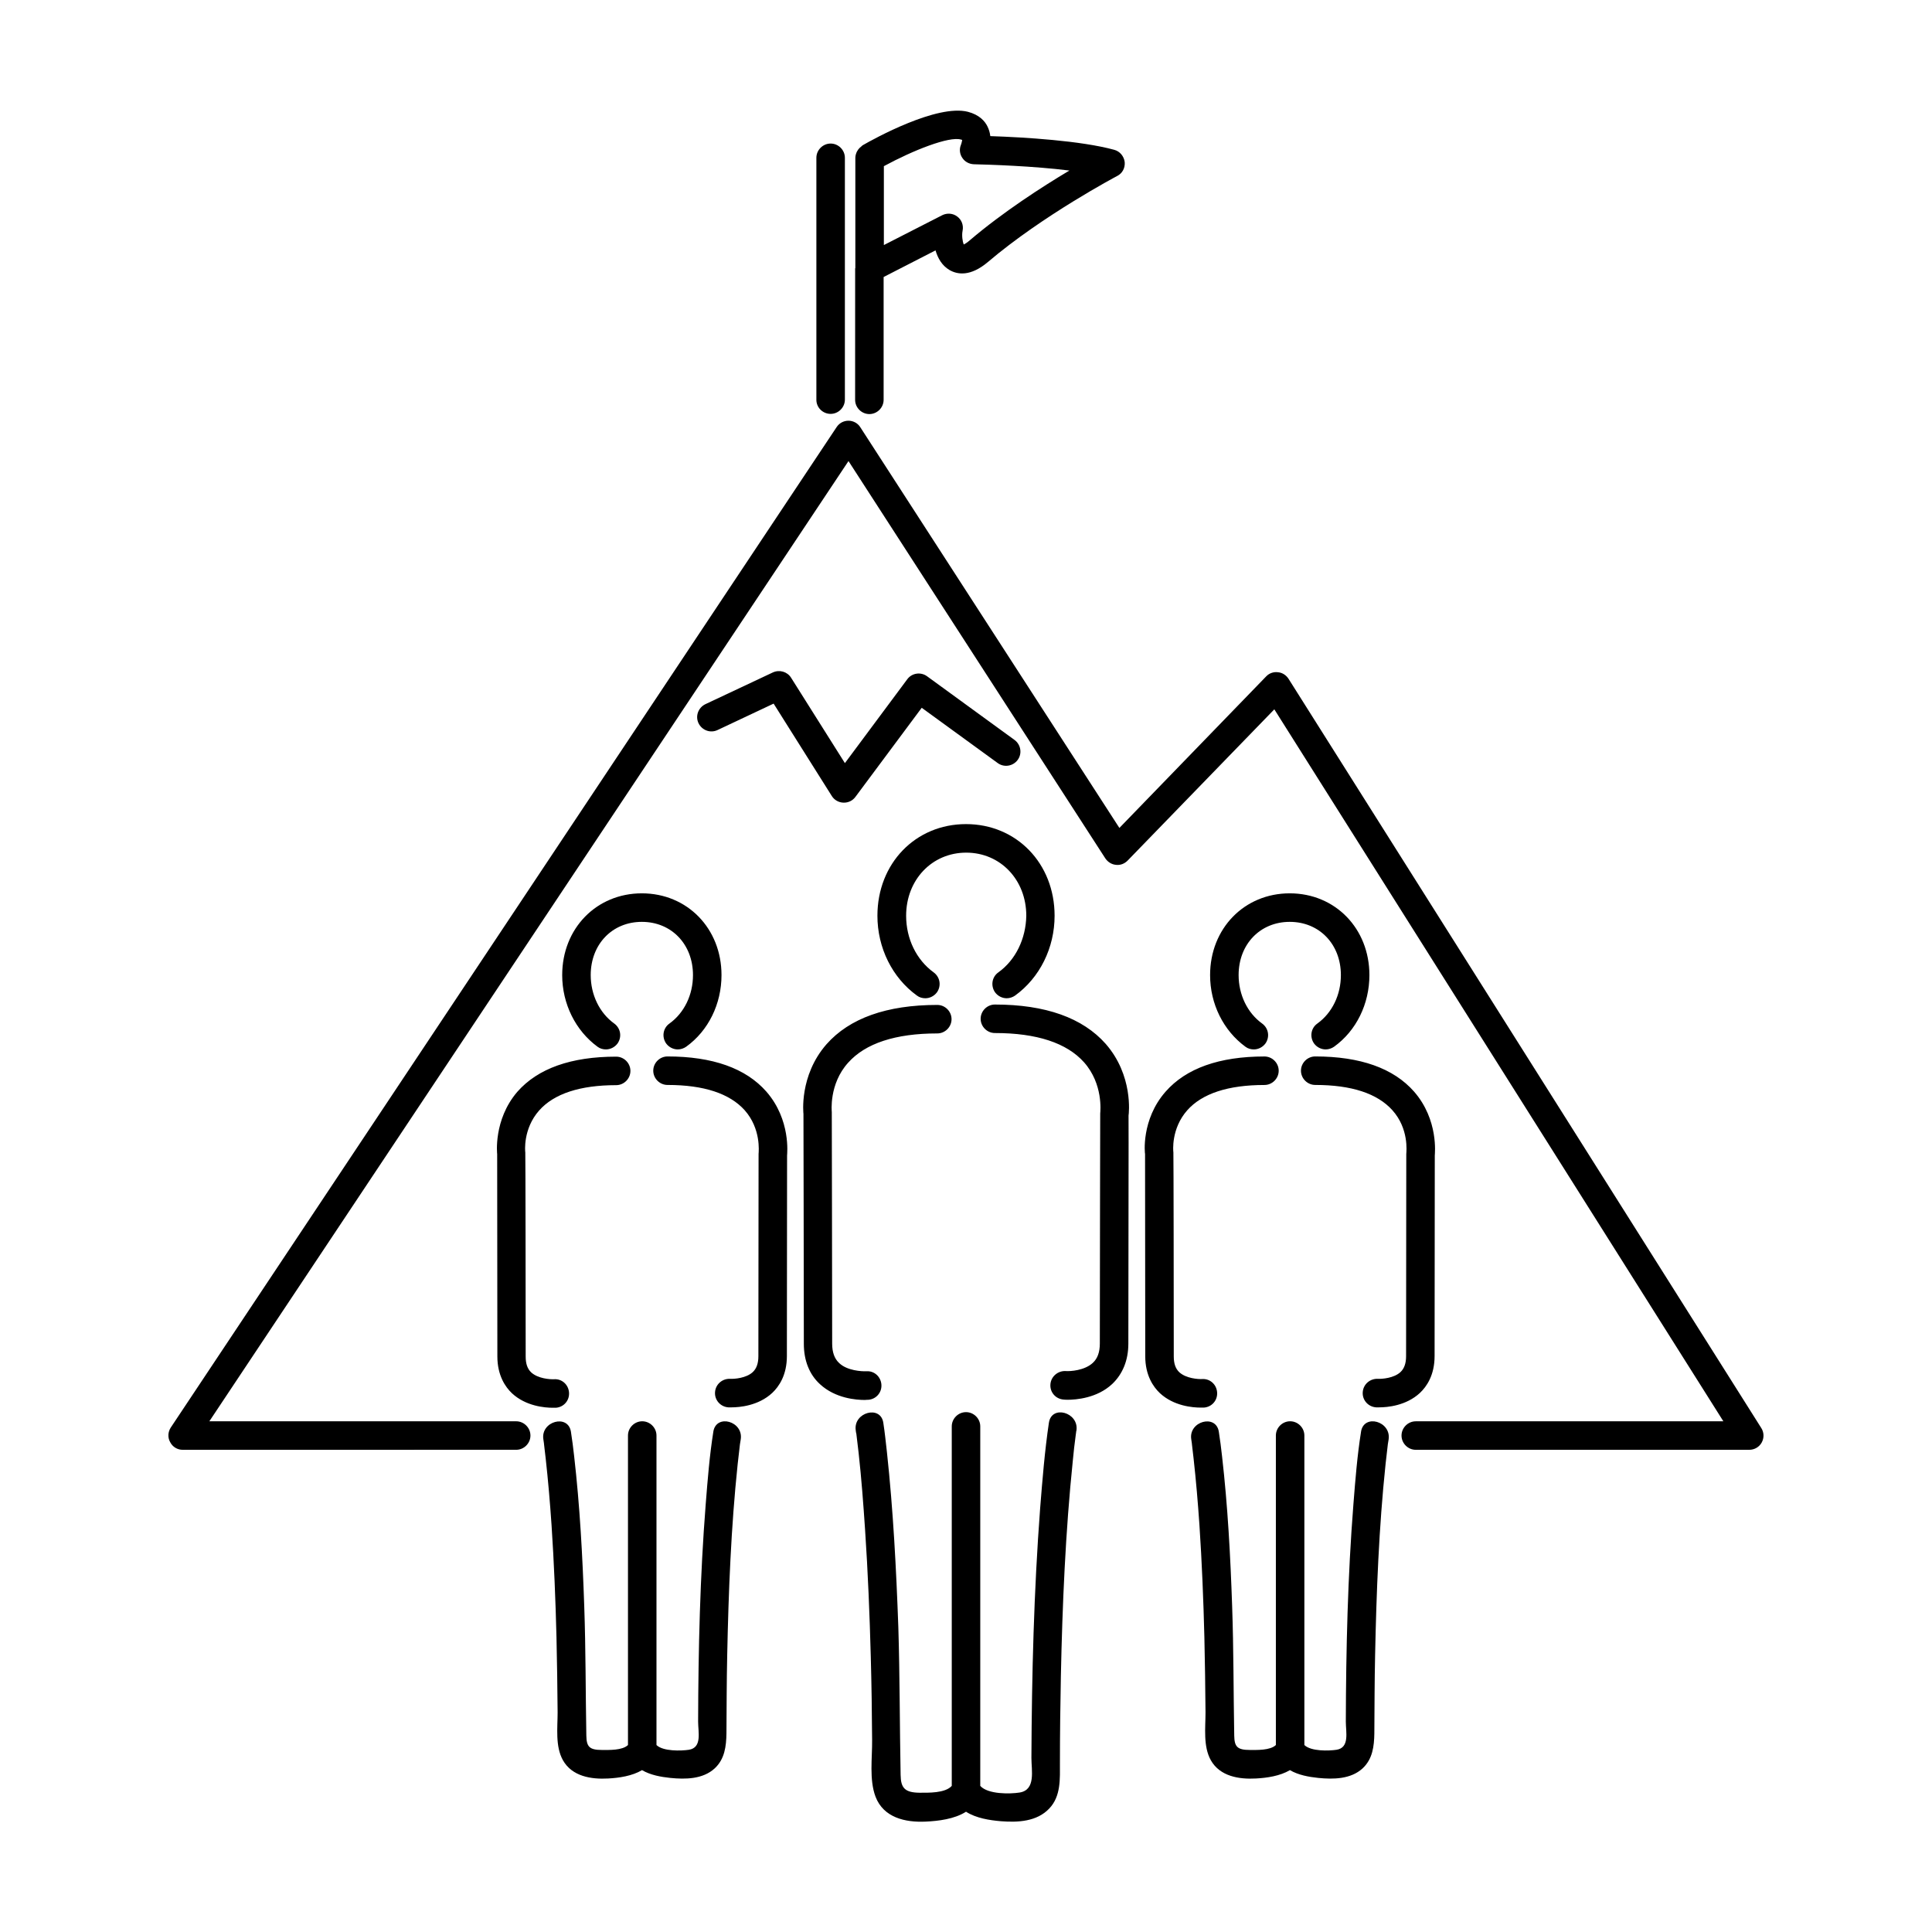 <?xml version="1.0" encoding="UTF-8"?>
<!-- Uploaded to: SVG Repo, www.svgrepo.com, Generator: SVG Repo Mixer Tools -->
<svg fill="#000000" width="800px" height="800px" version="1.1" viewBox="144 144 512 512" xmlns="http://www.w3.org/2000/svg">
 <path d="m610.89 526.25c-0.656 1.211-1.914 1.965-3.324 1.965h-88.371c-2.066 0-3.777-1.715-3.777-3.777 0-2.066 1.715-3.777 3.777-3.777h81.516l-119-188.68-38.895 40.102c-0.805 0.805-1.914 1.258-3.074 1.109-1.16-0.102-2.168-0.754-2.82-1.715l-68.062-105.29-169.38 254.47h81.316c2.066 0 3.777 1.715 3.777 3.777 0 2.066-1.715 3.777-3.777 3.777l-88.367 0.004c-1.41 0-2.672-0.754-3.324-2.016-0.707-1.211-0.605-2.723 0.148-3.879l176.48-265.16c0.707-1.059 1.863-1.664 3.125-1.664 1.258 0 2.469 0.656 3.125 1.715l68.668 106.2 38.895-40.152c0.805-0.855 1.965-1.258 3.125-1.109 1.16 0.102 2.168 0.754 2.82 1.762l125.25 198.5c0.754 1.16 0.805 2.621 0.152 3.832zm-221.22-203.04c-1.664-1.211-4.031-0.855-5.238 0.805l-16.523 22.219-14.258-22.621c-1.008-1.613-3.074-2.215-4.836-1.41l-17.887 8.414c-1.863 0.906-2.719 3.125-1.812 5.039 0.906 1.863 3.125 2.719 5.039 1.812l14.863-7.004 15.418 24.484c0.656 1.059 1.812 1.715 3.074 1.762h0.152c1.211 0 2.316-0.555 3.023-1.512l17.582-23.629 20.152 14.66c1.664 1.211 4.031 0.855 5.289-0.855 1.211-1.664 0.855-4.031-0.855-5.289zm-25.543-69.527c2.066 0 3.777-1.715 3.777-3.777v-64.086c0-2.066-1.715-3.777-3.777-3.777-2.066 0-3.777 1.715-3.777 3.777v64.137c-0.004 2.066 1.711 3.727 3.777 3.727zm6.547-38.59v-29.273c0-0.605 0.203-1.211 0.453-1.715 0.102-0.152 0.203-0.25 0.25-0.402 0.25-0.352 0.555-0.656 0.957-0.957 0.102-0.051 0.152-0.152 0.203-0.203 3.223-1.863 19.801-10.984 27.961-8.918 3.074 0.805 4.535 2.519 5.188 3.879 0.402 0.805 0.656 1.664 0.754 2.57 9.07 0.301 24.031 1.211 32.848 3.629 1.512 0.402 2.57 1.715 2.769 3.223 0.152 1.562-0.605 3.023-2.016 3.727-0.203 0.102-19.699 10.43-34.16 22.723-4.734 4.031-8.211 3.375-10.277 2.168-1.965-1.16-3.074-3.125-3.68-5.188l-13.754 7.055v32.547c0 2.066-1.715 3.777-3.777 3.777-2.066 0-3.777-1.715-3.777-3.777l0.008-34.863zm7.559-27.055v20.906l15.469-7.91c1.309-0.656 2.871-0.504 3.981 0.352 1.16 0.855 1.715 2.316 1.41 3.777-0.25 1.258 0 2.871 0.301 3.629 0.352-0.152 0.855-0.453 1.613-1.109 8.816-7.508 19.145-14.156 26.398-18.488-9.723-1.211-21.16-1.562-25.34-1.664-1.211-0.051-2.367-0.656-3.023-1.664-0.707-1.008-0.855-2.316-0.402-3.426 0.25-0.656 0.301-1.109 0.352-1.359-0.051 0-0.203-0.051-0.352-0.102-3.125-0.902-12.598 2.824-20.406 7.059zm-85.246 214.37c0 7.609 3.527 14.711 9.371 18.992 0.656 0.504 1.461 0.707 2.215 0.707 1.16 0 2.316-0.555 3.074-1.562 1.211-1.715 0.855-4.031-0.855-5.289-3.93-2.82-6.246-7.656-6.246-12.848 0-8.16 5.691-14.105 13.551-14.105s13.551 5.945 13.551 14.105c0 5.238-2.316 10.027-6.246 12.848-1.715 1.211-2.066 3.578-0.855 5.289 0.754 1.008 1.914 1.562 3.074 1.562 0.754 0 1.562-0.25 2.215-0.707 5.894-4.231 9.371-11.336 9.371-18.992 0-12.344-9.07-21.664-21.109-21.664-12.039 0-21.109 9.32-21.109 21.664zm-17.23 47.457s0.051 39.852 0.051 53.605c0 5.039 2.117 8.113 3.879 9.773 3.68 3.426 8.715 3.828 10.781 3.828h0.855c2.066-0.152 3.629-1.914 3.477-4.031-0.152-2.117-1.914-3.68-3.981-3.527-1.059 0.051-4.231-0.152-6.047-1.812-1.008-0.957-1.461-2.316-1.461-4.18 0-13.754-0.051-53.605-0.102-54.109-0.051-0.25-0.656-6.246 3.68-11.133 3.93-4.434 10.832-6.699 20.402-6.699 2.066 0 3.777-1.715 3.777-3.777 0-2.066-1.715-3.777-3.777-3.777-11.941 0-20.758 3.125-26.199 9.32-6.394 7.453-5.336 16.52-5.336 16.52zm57.285 73.559c-1.008 6.348-1.512 12.746-2.016 19.145-1.512 19.195-1.965 38.441-2.016 57.688 0 2.769 1.109 6.902-2.469 7.457-2.016 0.301-6.801 0.453-8.566-1.258v-82.023c0-2.066-1.715-3.777-3.777-3.777-2.066 0-3.777 1.715-3.777 3.777v82.02c-1.512 1.461-5.09 1.309-6.902 1.309-3.375 0-4.082-0.906-4.133-3.828-0.203-11.438-0.152-22.871-0.555-34.309-0.453-13.25-1.16-26.5-2.672-39.699-0.25-2.168-0.504-4.332-0.855-6.5-0.754-4.785-8.062-2.769-7.305 2.016 0.051 0.453 0.152 0.906 0.203 1.41-0.102-0.855 0 0.203 0.102 1.008 0.102 0.855 0.203 1.715 0.301 2.57 0.656 5.894 1.16 11.84 1.562 17.734 0.656 9.875 1.059 19.801 1.309 29.727 0.152 6.648 0.25 13.301 0.301 19.949 0 3.981-0.656 8.969 1.41 12.645 2.418 4.281 7.457 5.09 11.992 4.836 2.871-0.152 6.348-0.656 8.969-2.215 2.215 1.309 5.039 1.812 7.508 2.066 3.981 0.402 8.613 0.352 11.738-2.519 2.672-2.469 3.074-5.894 3.125-9.27 0.051-6.953 0.051-13.855 0.203-20.758 0.352-16.879 1.008-33.805 2.769-50.582 0.203-1.762 0.402-3.527 0.605-5.289 0.051-0.301 0.152-0.906 0.203-1.258 0.801-4.844-6.504-6.91-7.258-2.07zm14.055-90.133c-5.441-6.195-14.258-9.32-26.199-9.32-2.066 0-3.777 1.715-3.777 3.777 0 2.066 1.715 3.777 3.777 3.777 9.621 0 16.473 2.266 20.453 6.699 4.332 4.887 3.727 10.883 3.68 11.586 0 0-0.051 39.852-0.051 53.605 0 1.914-0.504 3.273-1.461 4.18-1.762 1.664-4.988 1.863-5.996 1.812-2.066-0.102-3.879 1.41-4.031 3.527-0.152 2.066 1.41 3.879 3.527 4.031h0.855c2.066 0 7.106-0.402 10.781-3.828 1.762-1.664 3.879-4.684 3.879-9.773 0-13.703 0.051-53.152 0.051-53.152 0.004-0.348 1.062-9.414-5.488-16.922zm138.7-52.547c-12.043 0-21.109 9.32-21.109 21.664 0 7.656 3.527 14.711 9.371 18.992 0.656 0.504 1.461 0.707 2.215 0.707 1.16 0 2.316-0.555 3.074-1.562 1.211-1.715 0.855-4.031-0.855-5.289-3.93-2.82-6.246-7.656-6.246-12.848 0-8.16 5.691-14.105 13.551-14.105s13.551 5.945 13.551 14.105c0 5.238-2.316 10.027-6.246 12.848-1.715 1.211-2.066 3.578-0.855 5.289 0.754 1.008 1.914 1.562 3.074 1.562 0.754 0 1.562-0.25 2.215-0.707 5.894-4.231 9.371-11.336 9.371-18.992 0-12.344-9.066-21.664-21.109-21.664zm-22.723 136.28c2.066-0.152 3.629-1.914 3.477-4.031-0.152-2.117-1.914-3.68-3.981-3.527-1.059 0.051-4.231-0.152-6.047-1.812-1.008-0.957-1.461-2.316-1.461-4.18 0-13.754-0.051-53.605-0.102-54.109-0.051-0.25-0.656-6.246 3.68-11.133 3.93-4.434 10.832-6.699 20.453-6.699 2.066 0 3.777-1.715 3.777-3.777 0-2.066-1.715-3.777-3.777-3.777-11.941 0-20.758 3.125-26.199 9.32-6.551 7.457-5.492 16.523-5.441 16.523 0 0 0.051 39.852 0.051 53.605 0 5.039 2.117 8.113 3.879 9.773 3.68 3.426 8.715 3.828 10.781 3.828 0.457-0.004 0.762-0.004 0.91-0.004zm41.617 6.398c-1.008 6.348-1.512 12.746-2.016 19.145-1.512 19.195-1.965 38.441-2.016 57.688 0 2.769 1.059 6.902-2.469 7.457-2.016 0.301-6.75 0.453-8.516-1.258v-82.023c0-2.066-1.715-3.777-3.777-3.777-2.066 0-3.777 1.715-3.777 3.777v82.02c-1.512 1.461-5.09 1.309-6.902 1.309-3.375 0-4.082-0.906-4.133-3.828-0.203-11.438-0.152-22.871-0.555-34.309-0.453-13.25-1.16-26.5-2.672-39.699-0.25-2.168-0.504-4.332-0.855-6.5-0.754-4.785-8.062-2.769-7.305 2.016 0.051 0.453 0.152 0.906 0.203 1.41-0.102-0.855 0 0.203 0.102 1.008 0.102 0.855 0.203 1.715 0.301 2.57 0.656 5.894 1.16 11.84 1.562 17.734 0.656 9.875 1.059 19.801 1.309 29.727 0.152 6.648 0.25 13.301 0.301 19.949 0 3.981-0.656 8.969 1.41 12.645 2.418 4.281 7.457 5.09 11.992 4.836 2.871-0.152 6.348-0.656 8.969-2.215 2.215 1.309 5.039 1.812 7.508 2.066 3.981 0.402 8.613 0.352 11.738-2.519 2.672-2.469 3.074-5.894 3.125-9.27 0.051-6.953 0.051-13.855 0.203-20.758 0.352-16.879 1.008-33.805 2.769-50.582 0.203-1.762 0.402-3.527 0.605-5.289 0.051-0.301 0.152-0.906 0.203-1.258 0.75-4.844-6.555-6.91-7.309-2.07zm14.055-90.133c-5.441-6.195-14.258-9.32-26.199-9.32-2.066 0-3.777 1.715-3.777 3.777 0 2.066 1.715 3.777 3.777 3.777 9.621 0 16.473 2.266 20.453 6.699 4.383 4.887 3.727 10.883 3.68 11.586 0 0-0.051 39.852-0.051 53.605 0 1.914-0.504 3.273-1.461 4.18-1.762 1.664-4.988 1.863-5.996 1.812-2.066-0.102-3.879 1.41-4.031 3.527-0.152 2.066 1.41 3.879 3.527 4.031h0.855c2.066 0 7.106-0.402 10.781-3.828 1.762-1.664 3.879-4.684 3.879-9.773 0-13.703 0.051-53.152 0.051-53.152 0.004-0.348 1.062-9.414-5.488-16.922zm-110.18-31.59c-1.715 1.211-2.066 3.578-0.855 5.289 0.754 1.008 1.914 1.562 3.074 1.562 0.754 0 1.562-0.25 2.215-0.707 6.551-4.734 10.48-12.645 10.48-21.16 0-13.855-10.078-24.285-23.477-24.285-13.402 0-23.477 10.43-23.477 24.285 0 8.516 3.93 16.426 10.48 21.16 0.656 0.504 1.461 0.707 2.215 0.707 1.16 0 2.316-0.555 3.074-1.562 1.211-1.715 0.855-4.031-0.855-5.289-4.586-3.324-7.305-8.918-7.305-15.012 0-9.523 6.852-16.727 15.922-16.727 9.07 0 15.922 7.203 15.922 16.727-0.109 6.094-2.828 11.738-7.414 15.012zm-34.461 113.26c2.066-0.152 3.629-1.914 3.477-4.031-0.152-2.066-1.863-3.68-3.981-3.527-1.258 0.051-5.09-0.152-7.203-2.168-1.258-1.16-1.863-2.871-1.863-5.141 0-15.668-0.102-60.961-0.102-61.414 0-0.051-0.805-7.356 4.332-13.047 4.586-5.141 12.543-7.758 23.629-7.758 2.066 0 3.777-1.715 3.777-3.777 0-2.066-1.715-3.777-3.777-3.777-13.402 0-23.277 3.527-29.371 10.43-7.305 8.363-6.098 18.438-6.098 18.438s0.102 45.293 0.102 60.961c0 4.383 1.461 8.113 4.281 10.68 4.082 3.777 9.621 4.18 11.891 4.18 0.402-0.047 0.758-0.047 0.906-0.047zm47.863 6.094c-1.109 7.508-1.715 15.062-2.316 22.621-1.664 22.016-2.215 44.133-2.316 66.199 0 3.324 1.211 8.465-3.125 9.168-2.519 0.402-8.414 0.504-10.43-1.762v-95.27c0-2.066-1.715-3.777-3.777-3.777-2.066 0-3.777 1.715-3.777 3.777v95.27c-1.762 1.965-6.246 1.812-8.566 1.812-3.879-0.051-4.938-1.258-4.988-4.734-0.25-13.047-0.203-26.098-0.605-39.145-0.555-15.469-1.359-30.984-3.023-46.402-0.301-2.621-0.555-5.188-0.957-7.758-0.707-4.785-8.012-2.769-7.305 2.016 0 0.152 0.051 0.25 0.051 0.402 0 0.102 0 0.152 0.051 0.203 0 0.102 0 0.152 0.051 0.25 0.203 1.715 0.402 3.375 0.605 5.09 0.754 6.801 1.258 13.602 1.715 20.402 0.754 11.234 1.211 22.469 1.512 33.703 0.203 7.356 0.301 14.66 0.352 22.016 0.051 4.734-0.805 10.48 0.906 15.012 2.117 5.543 7.859 6.852 13.25 6.602 3.375-0.152 7.656-0.656 10.73-2.621 2.672 1.715 6.246 2.266 9.27 2.519 4.484 0.352 9.523 0.102 12.797-3.375 3.125-3.273 2.82-7.91 2.82-12.141 0-7.609 0.102-15.266 0.25-22.871 0.402-19.094 1.211-38.238 3.176-57.281 0.203-2.215 0.453-4.383 0.754-6.602 0.051-0.25 0.051-0.504 0.102-0.754 0-0.203 0.051-0.352 0.102-0.555 0.656-4.785-6.598-6.852-7.305-2.016zm15.062-100.41c-6.098-6.902-15.973-10.43-29.371-10.43-2.066 0-3.777 1.715-3.777 3.777 0 2.066 1.715 3.777 3.777 3.777 11.082 0 19.043 2.621 23.629 7.758 5.09 5.742 4.332 13 4.281 13.551 0 0-0.102 45.293-0.102 60.961 0 2.316-0.605 3.981-1.863 5.141-2.168 2.016-5.945 2.266-7.203 2.168-2.016-0.102-3.879 1.41-4.031 3.527-0.152 2.117 1.41 3.879 3.527 4.031 0.152 0 0.453 0.051 0.957 0.051 2.266 0 7.859-0.402 11.891-4.18 2.769-2.621 4.281-6.297 4.281-10.68 0-15.566 0.102-60.508 0.051-60.457 0.102-0.559 1.258-10.633-6.047-18.996z"/>
</svg>